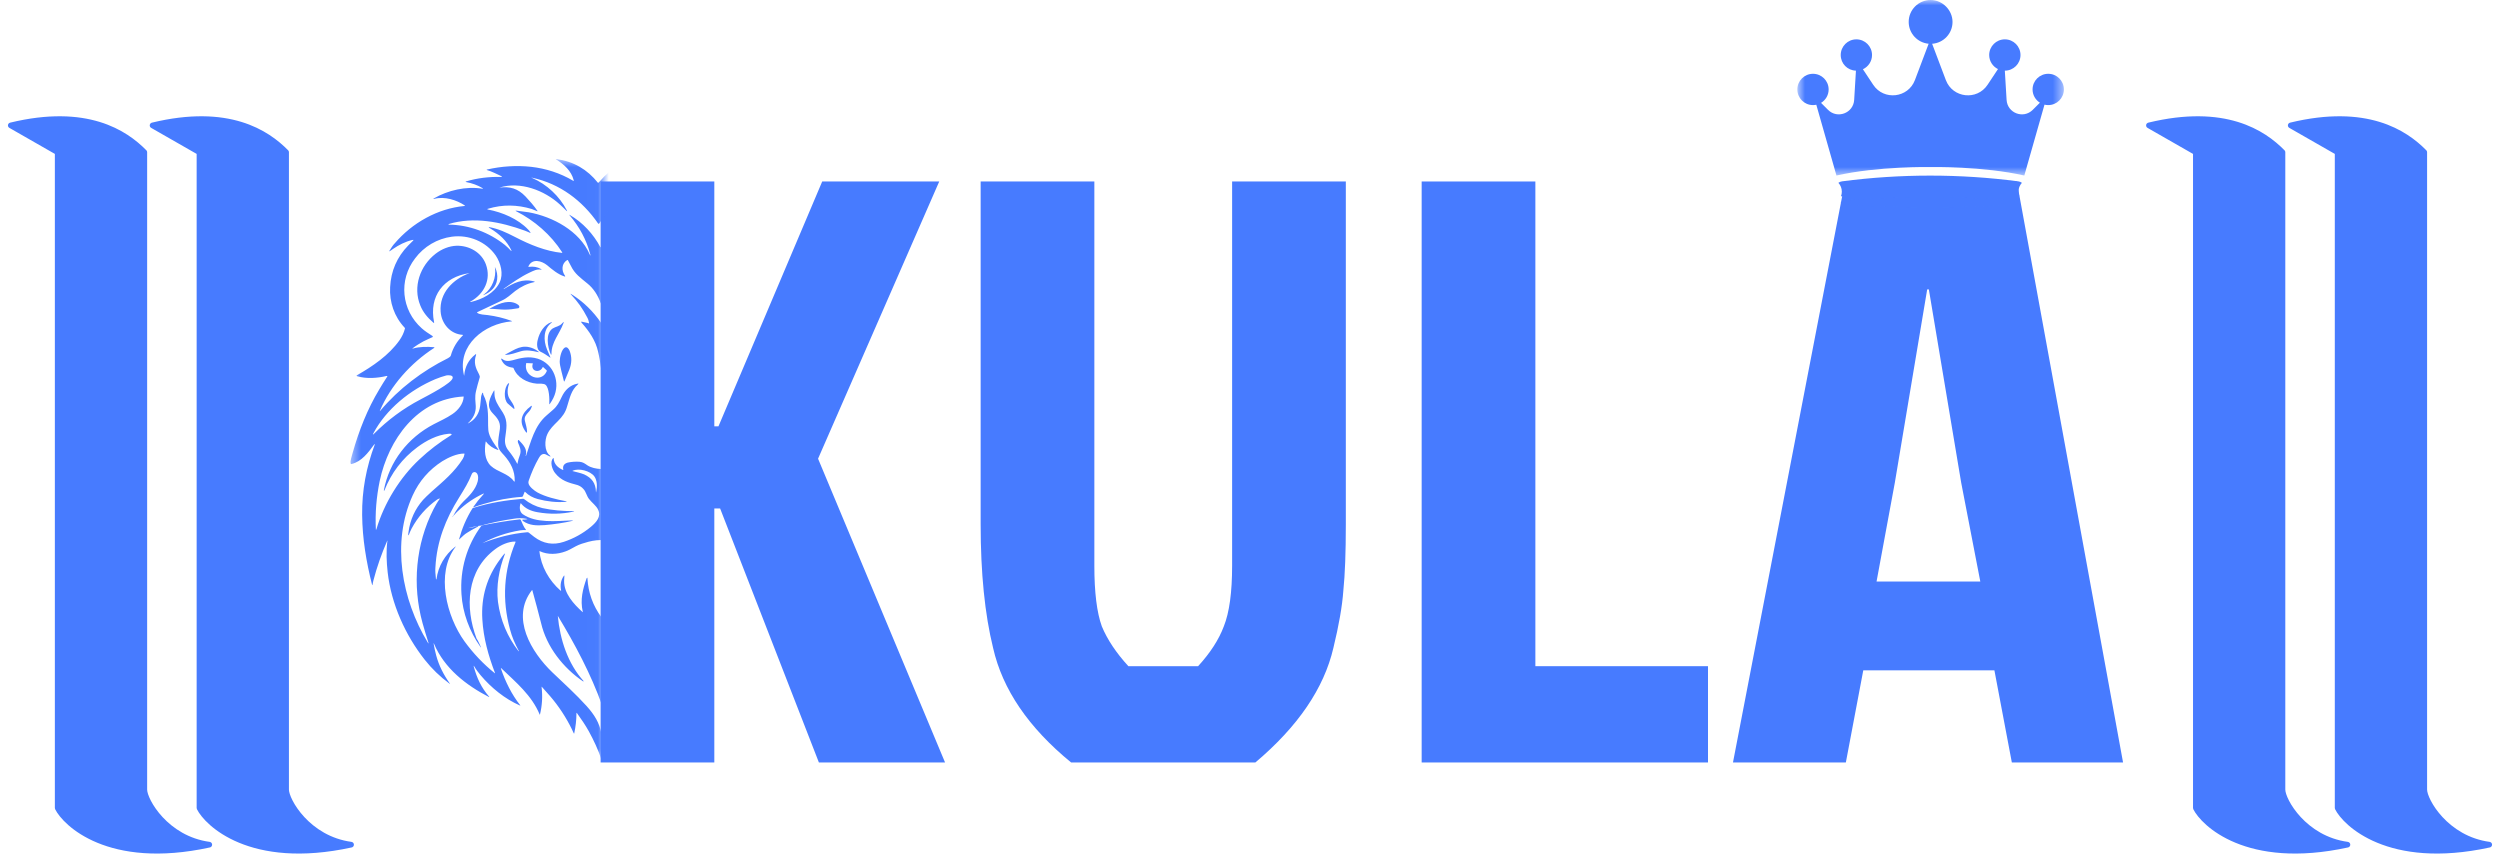 <svg width="232" height="80" viewBox="0 0 232 80" fill="none" xmlns="http://www.w3.org/2000/svg">
<path d="M55.737 70.757V16.842H66.289V39.563H66.674L76.301 16.842H87.161L75.916 42.567L87.701 70.757H75.993L66.828 47.188H66.289V70.757H55.737Z" fill="#477BFF"/>
<path d="M104.714 61.822H111.183C112.313 60.59 113.109 59.358 113.571 58.125C114.085 56.842 114.341 54.967 114.341 52.503V16.842H124.893V48.652C124.893 51.27 124.816 53.324 124.662 54.813C124.559 56.251 124.251 58.023 123.738 60.128C122.865 63.876 120.452 67.419 116.498 70.757H99.399C95.445 67.522 93.032 63.979 92.159 60.128C91.389 56.996 91.004 53.17 91.004 48.652V16.842H101.556V52.503C101.556 54.967 101.787 56.842 102.249 58.125C102.762 59.358 103.584 60.59 104.714 61.822Z" fill="#477BFF"/>
<path d="M131.93 70.757V16.842H142.482V61.822H158.502V70.757H131.93Z" fill="#477BFF"/>
<path d="M186.699 70.757L185.081 62.207H172.912L171.295 70.757H160.82L171.218 16.842H187.161L197.02 70.757H186.699ZM178.843 26.855L175.839 44.801L174.144 53.966H183.772L182 44.801L178.997 26.855H178.843Z" fill="#477BFF"/>
<path d="M216.933 14.13L212.579 11.638C219.613 9.935 223.185 12.313 224.971 14.13V73.277C224.971 74.299 226.981 77.841 231 78.386C221.622 80.429 217.603 76.342 216.933 74.98V14.13Z" fill="#477BFF" stroke="#477BFF" stroke-width="0.526" stroke-linejoin="round"/>
<path d="M203.775 14.13L199.421 11.638C206.454 9.935 210.027 12.313 211.813 14.13V73.277C211.813 74.299 213.823 77.841 217.842 78.386C208.464 80.429 204.445 76.342 203.775 74.98V14.13Z" fill="#477BFF" stroke="#477BFF" stroke-width="0.526" stroke-linejoin="round"/>
<path d="M18.512 14.13L14.158 11.638C21.192 9.935 24.764 12.313 26.55 14.13V73.277C26.55 74.299 28.56 77.841 32.579 78.386C23.201 80.429 19.182 76.342 18.512 74.98V14.13Z" fill="#477BFF" stroke="#477BFF" stroke-width="0.526" stroke-linejoin="round"/>
<path d="M5.354 14.13L1 11.638C8.033 9.935 11.606 12.313 13.392 14.13V73.277C13.392 74.299 15.402 77.841 19.421 78.386C10.043 80.429 6.024 76.342 5.354 74.98V14.13Z" fill="#477BFF" stroke="#477BFF" stroke-width="0.526" stroke-linejoin="round"/>
<mask id="mask0_506_159" style="mask-type:luminance" maskUnits="userSpaceOnUse" x="32" y="14" width="24" height="57">
<path d="M32.486 14.737H55.985V70.526H32.486V14.737Z" fill="white"/>
</mask>
<g mask="url(#mask0_506_159)">
<path d="M40.253 59.797C40.304 60.102 40.38 60.458 40.483 60.84C40.737 61.781 41.17 62.62 41.73 63.409C41.782 63.486 41.782 63.486 41.705 63.435C40.839 62.799 40.075 62.061 39.413 61.221C37.605 58.932 36.306 56.031 35.975 53.105C35.873 52.164 35.823 51.172 35.949 50.205C35.949 50.129 35.949 50.129 35.924 50.205C35.415 51.376 34.982 52.597 34.651 53.868C34.626 54.022 34.575 54.148 34.575 54.251C34.549 54.327 34.549 54.327 34.524 54.251C33.989 52.139 33.632 50.001 33.607 47.788C33.581 45.524 33.989 43.361 34.779 41.25C34.779 41.224 34.779 41.224 34.753 41.224C34.727 41.224 34.727 41.25 34.702 41.275C34.167 42.013 33.556 42.827 32.639 43.056C32.588 43.082 32.537 43.056 32.537 42.98C32.486 42.776 32.665 42.267 32.715 42.064C33.302 39.977 34.091 37.968 35.212 36.11C35.441 35.729 35.669 35.347 35.924 34.966C35.975 34.915 35.949 34.889 35.873 34.889C35.033 35.093 34.014 35.169 33.148 34.915C33.123 34.915 33.123 34.889 33.098 34.889C33.098 34.864 33.098 34.864 33.098 34.839C34.575 33.999 36.077 32.981 37.07 31.582C37.299 31.251 37.478 30.895 37.58 30.488C37.58 30.462 37.58 30.437 37.554 30.412C36.586 29.394 36.128 28.02 36.204 26.646C36.281 25.145 36.841 23.848 37.885 22.779C38.038 22.627 38.191 22.474 38.318 22.347C38.395 22.27 38.395 22.245 38.267 22.27C37.605 22.423 37.019 22.728 36.459 23.11C36.357 23.186 36.256 23.262 36.153 23.314C36.128 23.339 36.102 23.339 36.128 23.288C36.306 23.008 36.459 22.754 36.637 22.576C38.241 20.693 40.61 19.344 43.105 19.115C43.156 19.115 43.156 19.09 43.131 19.064C42.367 18.555 41.246 18.2 40.304 18.454C40.177 18.48 40.151 18.48 40.279 18.403C41.552 17.665 43.258 17.259 44.761 17.513C44.837 17.513 44.837 17.513 44.786 17.462C44.328 17.182 43.818 17.004 43.284 16.902C43.182 16.876 43.182 16.851 43.284 16.826C44.302 16.521 45.397 16.393 46.492 16.419C46.594 16.419 46.62 16.393 46.517 16.342C46.11 16.164 45.652 15.91 45.194 15.783C45.143 15.757 45.143 15.757 45.194 15.732C47.893 15.121 50.745 15.325 53.19 16.775C53.24 16.8 53.266 16.8 53.24 16.724C53.011 15.834 52.324 15.248 51.61 14.791C51.56 14.765 51.56 14.74 51.636 14.765C53.215 14.968 54.514 15.732 55.481 16.953C55.507 16.979 55.507 16.979 55.533 16.953C55.583 16.902 55.659 16.826 55.711 16.775C56.602 15.706 57.901 14.943 59.276 14.765C59.378 14.765 59.378 14.765 59.301 14.816C58.537 15.223 57.875 15.935 57.672 16.826C57.672 16.851 57.672 16.851 57.697 16.851H57.722C60.193 15.376 63.019 15.146 65.769 15.757C65.82 15.783 65.82 15.783 65.769 15.808C65.286 15.986 64.802 16.164 64.317 16.419C64.242 16.444 64.267 16.47 64.317 16.47C65.336 16.444 66.33 16.521 67.323 16.775C67.424 16.8 67.501 16.826 67.603 16.876C67.654 16.902 67.654 16.927 67.603 16.927C67.119 17.004 66.457 17.182 66.049 17.487C66.024 17.513 66.024 17.513 66.049 17.513C67.628 17.309 69.335 17.614 70.684 18.454C70.761 18.505 70.761 18.505 70.658 18.505C69.64 18.276 68.596 18.555 67.756 19.141C67.73 19.167 67.73 19.167 67.756 19.167C70.429 19.421 73.23 21.023 74.656 23.314V23.339C74.656 23.339 74.631 23.364 74.631 23.339C74.071 22.906 73.46 22.576 72.772 22.372C72.645 22.321 72.543 22.321 72.467 22.296C72.364 22.296 72.364 22.321 72.441 22.372C74.453 24.153 75.243 26.952 73.995 29.42C73.944 29.521 73.918 29.623 73.918 29.725C73.918 30.412 74.274 31.149 74.707 31.709C75.751 33.058 77.127 34.024 78.604 34.839C78.629 34.839 78.629 34.864 78.629 34.889C78.629 34.889 78.629 34.915 78.604 34.915C77.764 35.195 76.694 35.093 75.854 34.915C75.802 34.915 75.802 34.915 75.828 34.966C76.566 36.136 77.177 37.154 77.789 38.553C78.349 39.85 78.808 41.173 79.164 42.547C79.189 42.649 79.215 42.776 79.215 42.903C79.215 42.98 79.189 43.031 79.088 43.031C78.4 43.056 77.381 41.861 77.05 41.377C76.923 41.199 76.898 41.199 76.974 41.403C77.967 43.998 78.323 46.745 78.069 49.518C77.916 51.147 77.636 52.724 77.228 54.276C77.228 54.327 77.203 54.327 77.203 54.276C76.898 52.876 76.362 51.477 75.751 50.18C75.726 50.154 75.726 50.154 75.726 50.18C75.955 52.164 75.675 54.199 75.064 56.056C74.122 58.881 72.416 61.578 70.022 63.384C69.92 63.46 69.92 63.435 69.971 63.333C70.735 62.239 71.219 61.018 71.423 59.695C71.448 59.542 71.423 59.517 71.372 59.669C70.48 61.959 68.418 63.537 66.279 64.656H66.253V64.63C66.941 63.842 67.399 62.875 67.679 61.883C67.704 61.756 67.704 61.756 67.628 61.858C67.501 62.061 67.348 62.265 67.17 62.494C66.126 63.74 64.878 64.733 63.452 65.445C63.401 65.47 63.376 65.47 63.426 65.394C64.165 64.35 64.725 63.231 65.158 62.01C65.183 61.933 65.158 61.908 65.107 61.985C63.758 63.257 62.281 64.529 61.593 66.284C61.567 66.309 61.567 66.309 61.567 66.284C61.338 65.445 61.288 64.579 61.389 63.715C61.389 63.689 61.389 63.689 61.364 63.715C60.141 64.961 59.097 66.412 58.435 68.014C58.41 68.065 58.384 68.065 58.384 68.014C58.232 67.404 58.155 66.767 58.155 66.157C58.155 66.106 58.155 66.106 58.13 66.157C57.136 67.48 56.398 68.93 55.863 70.482C55.838 70.533 55.838 70.533 55.812 70.482C55.507 69.566 55.1 68.701 54.641 67.862C54.335 67.302 53.928 66.717 53.546 66.183C53.52 66.132 53.495 66.157 53.495 66.183C53.495 66.818 53.419 67.429 53.291 68.04C53.291 68.091 53.266 68.091 53.24 68.04C53.19 67.938 53.139 67.811 53.062 67.658C52.527 66.564 51.84 65.521 51.051 64.605C50.796 64.325 50.541 64.02 50.286 63.74C50.261 63.715 50.261 63.715 50.261 63.766C50.363 64.63 50.312 65.47 50.108 66.309C50.108 66.335 50.083 66.335 50.083 66.309C49.344 64.529 47.893 63.333 46.543 62.036C46.467 61.959 46.467 61.985 46.492 62.061C46.9 63.257 47.486 64.453 48.275 65.445C48.3 65.47 48.3 65.496 48.249 65.47C46.849 64.859 45.576 63.816 44.608 62.671C44.379 62.391 44.175 62.137 44.022 61.858C43.946 61.73 43.946 61.756 43.971 61.883C44.251 62.9 44.659 63.816 45.397 64.656V64.681H45.372C43.258 63.587 41.246 62.036 40.279 59.746C40.253 59.644 40.228 59.644 40.253 59.797ZM52.858 19.98C52.808 19.904 52.808 19.904 52.884 19.955C54.081 20.642 55.074 21.736 55.711 22.931C55.711 22.957 55.736 22.957 55.762 22.931C55.762 22.931 55.762 22.931 55.787 22.906C56.169 21.787 56.831 20.871 57.773 20.184C57.85 20.133 57.926 20.082 57.951 20.057C58.053 20.031 58.053 20.031 57.977 20.108C57.85 20.235 57.748 20.388 57.646 20.566C57.086 21.532 56.755 22.576 56.678 23.695C56.678 23.746 56.678 23.746 56.703 23.695C56.755 23.619 56.78 23.491 56.806 23.44C57.824 21.049 60.498 19.802 62.968 19.599C62.993 19.599 62.993 19.599 62.968 19.624C61.262 20.566 59.734 21.812 58.69 23.491C58.665 23.517 58.69 23.517 58.716 23.517C60.269 23.314 61.695 22.754 63.07 21.99C63.783 21.609 64.572 21.227 65.362 21.126C65.489 21.1 65.515 21.126 65.387 21.177C64.547 21.583 63.656 22.372 63.248 23.237C63.197 23.339 63.222 23.339 63.299 23.262C64.7 21.914 66.609 21.023 68.57 20.871C68.774 20.846 68.952 20.846 69.131 20.82C69.181 20.82 69.181 20.794 69.131 20.794C66.737 20.082 63.834 20.591 61.618 21.609C61.542 21.66 61.517 21.634 61.593 21.558C62.535 20.439 64.012 19.726 65.464 19.447C65.591 19.421 65.591 19.395 65.464 19.344C63.91 18.912 62.408 19.014 60.931 19.624C60.855 19.65 60.855 19.65 60.905 19.573C61.338 19.039 61.72 18.555 62.281 17.996C62.866 17.436 63.63 17.309 64.369 17.436C64.471 17.462 64.471 17.436 64.369 17.411C62.459 16.75 60.294 17.716 58.919 19.014C58.766 19.167 58.613 19.344 58.461 19.497C58.384 19.599 58.359 19.573 58.41 19.472C58.995 18.174 60.218 17.105 61.517 16.521C61.593 16.495 61.593 16.47 61.517 16.495C59.072 16.979 56.933 18.709 55.608 20.744C55.583 20.769 55.558 20.769 55.533 20.769C55.533 20.769 55.533 20.769 55.507 20.744C54.03 18.607 51.967 17.055 49.395 16.495C49.268 16.47 49.242 16.47 49.395 16.521C50.745 17.105 51.916 18.2 52.604 19.523C52.654 19.624 52.629 19.624 52.553 19.548C52.375 19.37 52.171 19.167 51.942 18.963C50.516 17.665 48.275 16.8 46.339 17.411C47.333 17.284 48.045 17.487 48.759 18.225C49.166 18.658 49.548 19.09 49.879 19.573C49.904 19.599 49.879 19.599 49.854 19.599C49.675 19.523 49.497 19.447 49.344 19.395C47.995 18.988 46.645 18.963 45.295 19.37C45.194 19.395 45.194 19.421 45.295 19.447C46.62 19.701 48.071 20.311 49.013 21.303C49.089 21.38 49.166 21.481 49.217 21.558C49.242 21.609 49.242 21.634 49.192 21.609C49.038 21.532 48.886 21.481 48.708 21.405C46.467 20.591 43.971 20.082 41.628 20.794C41.628 20.794 41.603 20.794 41.628 20.82C41.628 20.82 41.628 20.846 41.654 20.846C43.538 20.871 45.372 21.558 46.849 22.728C47.053 22.906 47.256 23.085 47.434 23.288H47.46C47.46 23.262 47.46 23.262 47.46 23.237C47.053 22.372 46.314 21.685 45.499 21.202C45.448 21.177 45.397 21.151 45.372 21.1C45.321 21.074 45.321 21.049 45.397 21.074C46.288 21.252 46.9 21.532 47.842 22.016C49.166 22.703 50.643 23.314 52.146 23.466C52.171 23.466 52.196 23.466 52.171 23.415C51.127 21.787 49.599 20.464 47.893 19.599C47.816 19.548 47.816 19.548 47.919 19.548C48.3 19.599 48.682 19.65 49.064 19.701C51.305 20.108 53.775 21.431 54.718 23.593C54.794 23.771 54.819 23.746 54.768 23.568C54.412 22.245 53.775 21.049 52.858 19.98ZM40.279 29.877C40.304 29.979 40.279 30.004 40.202 29.928C39.693 29.495 39.26 28.987 39.006 28.351C38.292 26.621 38.98 24.662 40.431 23.542C40.992 23.11 41.679 22.83 42.367 22.805C43.538 22.779 44.684 23.415 45.092 24.535C45.601 25.934 44.939 27.257 43.691 27.969C43.589 28.02 43.615 28.045 43.717 28.02C44.761 27.766 45.855 27.232 46.365 26.214C46.747 25.425 46.467 24.407 46.009 23.72C45.092 22.398 43.487 21.761 41.934 21.965C40.584 22.143 39.336 22.881 38.522 23.975C36.968 25.985 37.248 28.783 39.133 30.462C39.413 30.717 39.769 30.946 40.126 31.175C40.177 31.2 40.177 31.226 40.151 31.276C40.151 31.276 40.126 31.302 40.101 31.302C39.846 31.429 39.514 31.556 39.285 31.683C38.955 31.862 38.624 32.065 38.292 32.32C38.241 32.345 38.241 32.371 38.318 32.345C38.929 32.167 39.617 32.167 40.253 32.218C40.33 32.218 40.33 32.243 40.279 32.294C38.114 33.693 36.256 35.78 35.262 38.095C35.237 38.171 35.237 38.171 35.287 38.12C36.993 36.085 39.209 34.406 41.578 33.236C41.679 33.184 41.807 33.083 41.832 33.007C42.036 32.269 42.418 31.658 42.952 31.124C42.978 31.124 42.978 31.099 42.952 31.073H42.927C41.782 30.997 40.966 30.03 40.89 28.911C40.763 27.181 42.036 25.908 43.563 25.349C43.563 25.349 43.563 25.349 43.538 25.349C41.17 25.705 39.795 27.486 40.279 29.877ZM71.524 32.269C71.957 32.218 72.39 32.218 72.823 32.243C73.027 32.269 73.23 32.32 73.434 32.371C73.485 32.371 73.485 32.371 73.46 32.345C72.645 31.709 71.805 31.404 70.811 31.175C70.761 31.175 70.761 31.149 70.811 31.124C73.001 29.903 73.944 27.282 72.849 24.967C72.085 23.314 70.48 22.092 68.647 21.965C66.89 21.838 65.132 22.754 64.445 24.433C64.216 25.018 64.139 25.883 64.521 26.417C65.082 27.257 65.948 27.715 66.941 27.995C67.17 28.045 67.17 28.02 66.966 27.918C65.464 27.104 65.005 25.069 66.151 23.746C67.017 22.754 68.443 22.576 69.614 23.11C72.288 24.357 73.027 28.147 70.506 29.979C70.48 30.004 70.455 30.004 70.48 29.954C70.964 27.537 69.691 25.628 67.246 25.323C67.144 25.323 67.144 25.323 67.246 25.349C68.188 25.679 69.131 26.392 69.589 27.282C70.251 28.58 69.92 30.183 68.621 30.921C68.596 30.921 68.596 30.971 68.596 30.971C69.207 31.531 69.665 32.218 69.895 33.032C69.92 33.083 69.946 33.134 69.996 33.159C72.467 34.38 74.656 35.958 76.465 38.095C76.541 38.197 76.566 38.197 76.516 38.069C75.472 35.652 73.663 33.744 71.524 32.269C71.499 32.294 71.499 32.269 71.524 32.269ZM44.608 60C44.659 60.127 44.659 60.127 44.582 60.026C43.563 58.601 42.927 56.845 42.825 55.141C42.672 52.876 43.309 50.612 44.684 48.78C44.684 48.755 44.71 48.755 44.735 48.755C45.906 48.526 47.078 48.322 48.249 48.196C48.275 48.196 48.3 48.221 48.326 48.246C48.478 48.577 48.581 48.882 48.809 49.162C48.835 49.188 48.835 49.213 48.784 49.188C48.631 49.188 48.453 49.188 48.3 49.213C47.027 49.416 45.855 49.824 44.761 50.409C44.684 50.459 44.684 50.434 44.761 50.409C46.11 49.875 47.486 49.518 48.937 49.391C48.988 49.391 49.038 49.391 49.089 49.442C49.242 49.569 49.421 49.696 49.574 49.824C50.414 50.459 51.331 50.612 52.324 50.281C53.24 49.976 54.081 49.518 54.845 48.882C55.354 48.45 55.812 47.941 55.507 47.305C55.354 46.949 54.921 46.643 54.667 46.312C54.437 46.033 54.386 45.625 54.132 45.371C53.979 45.193 53.801 45.091 53.597 45.015C52.731 44.786 52.069 44.608 51.509 43.895C51.254 43.59 50.999 42.852 51.331 42.522C51.356 42.496 51.381 42.496 51.381 42.522V42.547C51.407 43.082 51.789 43.412 52.247 43.616C52.273 43.616 52.273 43.616 52.273 43.59C52.196 43.234 52.349 43.031 52.68 42.929C53.037 42.852 53.419 42.827 53.775 42.852C54.106 42.878 54.285 43.031 54.514 43.183C55.176 43.616 56.373 43.616 57.086 43.311C57.111 43.285 57.239 43.209 57.468 43.082C57.697 42.929 57.951 42.852 58.232 42.827C58.741 42.827 59.53 42.827 59.479 43.565C59.479 43.59 59.479 43.59 59.505 43.59C59.963 43.412 60.243 43.107 60.345 42.649C60.396 42.471 60.447 42.471 60.523 42.623C60.931 43.565 59.836 44.506 59.072 44.761C58.945 44.812 58.639 44.888 58.206 45.041C57.672 45.193 57.544 45.575 57.34 46.033C57.162 46.44 56.856 46.669 56.551 46.999C56.22 47.356 56.118 47.89 56.423 48.297C57.136 49.238 58.384 49.925 59.479 50.307C60.727 50.714 61.873 50.281 62.764 49.391C62.79 49.366 62.79 49.366 62.815 49.366C64.317 49.544 65.769 49.875 67.144 50.485C65.846 49.798 64.471 49.366 62.993 49.213C62.968 49.213 62.968 49.188 62.968 49.188C63.172 48.908 63.35 48.628 63.452 48.297C63.452 48.271 63.477 48.246 63.528 48.246C64.725 48.399 65.897 48.602 67.068 48.831C67.119 48.831 67.17 48.857 67.17 48.882C68.978 51.477 69.513 55.014 68.265 57.965C67.934 58.753 67.552 59.491 67.144 60.153H67.119L67.093 60.127C67.093 60.127 67.093 60.127 67.093 60.102C67.908 58.347 68.392 56.184 67.959 54.276C67.526 52.444 65.998 50.307 63.936 50.154C63.91 50.154 63.885 50.18 63.885 50.18C63.885 50.18 63.885 50.18 63.885 50.205C64.012 50.587 64.165 50.968 64.267 51.325C65.005 53.716 65.005 56.362 64.216 58.753C64.038 59.313 63.809 59.848 63.503 60.331C63.503 60.331 63.503 60.331 63.503 60.356C63.503 60.356 63.503 60.356 63.528 60.356C65.005 58.474 65.769 56.082 65.438 53.665C65.336 52.851 65.132 52.063 64.827 51.325C64.802 51.223 64.802 51.223 64.878 51.299C66.406 53.156 67.144 55.421 66.89 57.838C66.711 59.364 66.304 60.891 65.719 62.316C65.693 62.391 65.693 62.391 65.769 62.341C67.959 60.56 69.665 58.295 70.225 55.497C70.582 53.792 70.429 52.063 69.411 50.663C69.36 50.587 69.36 50.587 69.436 50.638C70.379 51.376 70.964 52.368 71.168 53.538C71.194 53.716 71.219 53.691 71.219 53.538C71.397 51.248 70.684 48.857 69.538 46.872C68.952 45.88 68.316 44.939 67.883 43.87C67.73 43.514 67.374 43.718 67.323 43.998C67.144 44.964 67.934 45.677 68.519 46.312C68.952 46.796 69.284 47.228 69.589 47.763C69.614 47.813 69.614 47.813 69.564 47.788C68.774 46.949 67.858 46.236 66.838 45.728C66.813 45.702 66.788 45.728 66.813 45.778C66.813 45.778 66.813 45.778 66.813 45.804C67.144 46.185 67.45 46.567 67.73 46.999C67.73 47.025 67.73 47.025 67.73 46.999C66.33 46.44 64.878 46.134 63.35 46.033C63.248 46.033 63.172 45.982 63.147 45.905C63.095 45.753 63.044 45.625 62.993 45.549C62.993 45.524 62.968 45.524 62.943 45.549C61.949 46.389 60.371 46.567 59.097 46.44C59.097 46.44 59.072 46.44 59.072 46.414C59.072 46.414 59.097 46.389 59.123 46.389C60.193 46.211 61.745 45.88 62.484 44.99C62.611 44.812 62.662 44.684 62.586 44.481C62.281 43.666 62 42.929 61.542 42.267C61.313 41.911 60.905 42.09 60.6 42.216C60.574 42.242 60.549 42.216 60.574 42.191C60.6 42.14 60.676 42.09 60.702 42.038C61.313 41.199 61.007 40.156 60.345 39.444C60.065 39.138 59.657 38.782 59.428 38.451C59.046 37.891 58.945 37.306 58.741 36.696C58.588 36.238 58.359 35.856 58.028 35.526C57.977 35.475 57.977 35.449 58.053 35.475C58.995 35.627 59.352 36.289 59.709 37.103C59.989 37.739 60.472 38.044 60.956 38.477C62.102 39.494 62.255 40.868 62.815 42.267C62.815 42.267 62.815 42.267 62.841 42.267C62.841 42.267 62.841 42.267 62.841 42.242C62.637 41.581 63.044 41.173 63.452 40.766C63.477 40.741 63.503 40.741 63.528 40.766L63.554 40.792C63.579 41.021 63.401 41.275 63.35 41.453C63.197 41.962 63.452 42.522 63.579 42.98C63.579 42.98 63.579 43.005 63.605 42.98C63.834 42.496 64.165 42.064 64.496 41.632C64.853 41.123 64.725 40.461 64.623 39.851C64.445 38.858 64.954 38.273 65.438 37.51C65.667 37.154 65.769 36.721 65.744 36.212C65.744 36.161 65.744 36.161 65.769 36.212C66.126 36.747 66.431 37.357 66.126 37.993C65.973 38.273 65.616 38.578 65.438 38.858C64.802 39.825 65.948 41.046 65.082 41.936C64.343 42.7 63.859 43.54 63.91 44.608C63.91 44.659 63.936 44.659 63.961 44.633C64.165 44.379 64.369 44.201 64.649 44.048C65.413 43.59 66.533 43.311 66.66 42.191C66.711 41.784 66.686 41.377 66.635 40.97C66.635 40.919 66.609 40.919 66.584 40.97C66.33 41.352 65.948 41.606 65.489 41.733C65.464 41.733 65.464 41.733 65.464 41.707C65.82 41.123 66.38 40.486 66.38 39.748C66.38 39.164 66.355 38.578 66.406 37.993C66.457 37.484 66.584 37.154 66.813 36.67C66.838 36.594 66.864 36.518 66.864 36.441C66.864 36.39 66.89 36.365 66.915 36.441C67.068 36.747 67.042 37.179 67.068 37.51C67.119 38.248 67.526 38.96 68.24 39.265C68.29 39.29 68.29 39.265 68.265 39.24C67.807 38.756 67.552 38.349 67.552 37.663C67.552 37.357 67.603 36.95 67.577 36.619C67.526 36.136 67.374 35.678 67.195 35.143C67.119 34.94 67.119 34.788 67.221 34.584C67.552 33.999 67.628 33.516 67.45 32.854C67.424 32.778 67.45 32.778 67.501 32.829C68.087 33.337 68.494 33.948 68.545 34.737C68.545 34.813 68.57 34.813 68.596 34.737C68.774 34.024 68.723 33.287 68.392 32.574C67.654 30.895 65.922 29.954 64.191 29.801C64.038 29.775 64.038 29.75 64.191 29.725C64.853 29.521 65.565 29.343 66.33 29.165C66.559 29.114 66.763 29.038 66.941 28.962C67.017 28.936 67.017 28.911 66.941 28.885C66.049 28.733 65.26 28.427 64.547 27.867C64.267 27.638 64.012 27.282 63.706 27.028C63.248 26.621 62.739 26.341 62.128 26.163C62.077 26.137 62 26.163 61.95 26.137C61.924 26.112 61.924 26.112 61.95 26.087C62.79 25.832 63.528 25.985 64.292 26.366C64.292 26.366 64.292 26.366 64.317 26.366H64.343V26.341C63.834 26.036 63.325 25.73 62.815 25.45C62.332 25.17 61.899 24.942 61.466 25.018C61.313 25.044 61.288 25.018 61.44 24.942C61.797 24.713 62.204 24.662 62.662 24.764C62.688 24.764 62.688 24.764 62.688 24.738V24.713C62.255 23.924 61.415 24.153 60.829 24.611C60.422 24.942 59.81 25.476 59.276 25.578C59.25 25.578 59.25 25.578 59.224 25.552V25.527C59.505 25.119 59.53 24.382 58.995 24.153C58.919 24.128 58.843 24.128 58.817 24.229C58.562 24.84 58.206 25.349 57.722 25.73C57.468 25.934 57.213 26.137 56.958 26.341C56.474 26.748 56.067 27.461 55.812 28.096C55.787 28.173 55.762 28.173 55.736 28.096C55.481 27.409 55.074 26.748 54.489 26.29C53.877 25.782 53.342 25.425 52.986 24.687C52.884 24.509 52.808 24.331 52.706 24.153C52.706 24.128 52.68 24.128 52.654 24.128C52.095 24.433 52.095 25.119 52.425 25.578C52.476 25.654 52.451 25.679 52.375 25.654C51.764 25.45 51.254 25.018 50.77 24.611C50.261 24.204 49.395 23.949 49.038 24.713C49.013 24.764 49.038 24.764 49.089 24.764C49.497 24.713 49.854 24.764 50.21 24.967C50.286 25.018 50.286 25.044 50.185 25.018C49.803 24.967 49.522 25.119 49.141 25.298C48.326 25.679 47.383 26.341 46.747 26.799C46.747 26.799 46.747 26.799 46.747 26.824C46.747 26.824 46.747 26.824 46.772 26.824C47.638 26.265 48.504 25.832 49.548 26.112C49.65 26.137 49.65 26.163 49.548 26.188C48.937 26.316 48.351 26.595 47.816 27.003C47.409 27.333 47.027 27.689 46.569 27.893C45.805 28.249 45.066 28.605 44.302 28.962C44.251 28.987 44.251 29.012 44.302 29.038C44.481 29.191 45.015 29.216 45.27 29.241C46.034 29.343 46.772 29.521 47.46 29.775C47.536 29.801 47.536 29.826 47.46 29.826C44.965 30.03 42.393 32.04 43.055 34.813C43.08 34.889 43.08 34.889 43.08 34.813C43.156 34.024 43.487 33.388 44.099 32.905C44.175 32.829 44.2 32.854 44.175 32.956C43.946 33.642 44.124 34.126 44.455 34.737C44.506 34.839 44.557 34.966 44.506 35.068C44.379 35.475 44.277 35.881 44.175 36.289C44.048 36.823 44.124 37.255 44.15 37.688C44.175 38.298 43.92 38.807 43.462 39.24C43.385 39.316 43.385 39.316 43.487 39.265C44.099 38.935 44.455 38.4 44.557 37.688C44.582 37.459 44.608 37.205 44.633 36.976C44.633 36.797 44.684 36.645 44.735 36.518C44.786 36.416 44.811 36.416 44.837 36.518C44.837 36.568 44.837 36.594 44.862 36.645C45.321 37.535 45.295 38.426 45.295 39.469C45.295 39.774 45.321 40.028 45.372 40.206C45.525 40.741 45.906 41.25 46.238 41.707C46.263 41.758 46.263 41.758 46.212 41.758C45.805 41.632 45.372 41.352 45.117 40.995C45.092 40.944 45.066 40.97 45.066 41.021C44.939 41.784 44.965 42.674 45.55 43.234C46.187 43.819 47.154 43.921 47.689 44.659C47.74 44.71 47.765 44.71 47.765 44.633C47.791 43.692 47.383 42.929 46.772 42.242C46.543 41.987 46.263 41.733 46.238 41.377C46.187 40.868 46.339 40.232 46.39 39.799C46.467 39.113 46.11 38.756 45.677 38.298C45.092 37.663 45.473 36.899 45.83 36.263C45.855 36.212 45.881 36.212 45.881 36.289C45.881 36.518 45.881 36.772 45.957 37.001C46.11 37.51 46.441 37.917 46.67 38.298C47.18 39.113 46.976 39.825 46.874 40.69C46.823 41.123 46.925 41.504 47.205 41.835C47.511 42.216 47.765 42.598 47.995 43.031C48.02 43.056 48.02 43.056 48.02 43.031C48.071 42.751 48.148 42.471 48.249 42.216C48.402 41.784 48.224 41.453 48.071 41.072C48.045 40.995 48.045 40.919 48.071 40.868C48.071 40.843 48.122 40.817 48.148 40.843C48.148 40.843 48.173 40.843 48.173 40.868C48.555 41.275 48.963 41.682 48.784 42.293V42.318H48.809C49.268 40.995 49.599 39.519 50.719 38.553C50.923 38.375 51.127 38.197 51.331 38.019C51.713 37.688 51.891 37.331 52.12 36.848C52.425 36.187 52.909 35.729 53.597 35.602C53.699 35.576 53.699 35.602 53.623 35.678C53.011 36.212 52.884 36.899 52.629 37.714C52.476 38.273 52.196 38.655 51.764 39.087C51.381 39.469 51.025 39.799 50.796 40.283C50.541 40.817 50.49 41.861 51.025 42.267C51.051 42.293 51.076 42.318 51.076 42.344C51.076 42.369 51.076 42.395 51.051 42.369C50.898 42.293 50.77 42.242 50.643 42.166C50.337 42.038 50.133 42.267 50.007 42.496C49.624 43.158 49.319 43.87 49.064 44.608C49.038 44.684 49.038 44.735 49.038 44.812C49.064 45.142 49.599 45.549 49.879 45.702C50.618 46.109 51.61 46.338 52.527 46.516C52.629 46.541 52.629 46.541 52.527 46.567C51.662 46.643 50.77 46.541 49.904 46.312C49.446 46.185 49.064 45.982 48.733 45.651C48.708 45.625 48.708 45.625 48.682 45.651L48.53 46.033C48.504 46.083 48.478 46.109 48.427 46.109C47.256 46.185 46.084 46.414 44.965 46.745C44.633 46.847 44.277 46.949 43.946 47.076C43.92 47.076 43.92 47.076 43.92 47.05C44.2 46.643 44.506 46.262 44.837 45.905C44.862 45.88 44.888 45.854 44.888 45.829C44.913 45.778 44.913 45.778 44.862 45.804C43.996 46.211 43.207 46.745 42.519 47.407C42.341 47.559 42.189 47.763 42.011 47.941C41.985 47.966 41.985 47.966 41.985 47.941C41.985 47.916 42.011 47.89 42.036 47.89L42.061 47.865C42.341 47.33 42.672 46.872 43.004 46.541C43.538 46.033 44.124 45.448 44.328 44.684C44.379 44.481 44.404 44.175 44.302 43.998C44.175 43.743 43.869 43.743 43.767 44.023C43.462 44.786 43.131 45.32 42.596 46.185C41.349 48.17 40.533 50.256 40.406 52.647C40.38 52.953 40.406 53.309 40.457 53.742L40.483 53.767C40.483 53.767 40.508 53.767 40.508 53.742C40.661 52.546 41.297 51.477 42.239 50.739C42.29 50.688 42.316 50.688 42.265 50.765C40.406 53.207 41.45 57.227 43.105 59.517C43.92 60.636 44.837 61.603 45.906 62.468C45.932 62.494 45.957 62.494 45.932 62.442C45.321 60.84 44.862 59.211 44.761 57.481C44.633 55.395 45.194 53.513 46.441 51.859C46.517 51.757 46.67 51.528 46.798 51.401C46.849 51.35 46.874 51.35 46.849 51.426C46.314 52.8 46.034 54.377 46.212 55.853C46.441 57.558 47.078 59.084 48.122 60.432C48.122 60.432 48.122 60.432 48.148 60.432C48.148 60.432 48.148 60.432 48.148 60.407C47.791 59.746 47.511 59.11 47.333 58.423C46.569 55.65 46.747 52.953 47.842 50.307C47.842 50.281 47.842 50.281 47.816 50.256C47.18 50.256 46.492 50.561 45.983 50.943C43.284 52.927 43.131 56.362 44.226 59.262C44.379 59.466 44.481 59.746 44.608 60ZM40.38 35.195C38.038 36.187 35.848 37.968 34.651 40.206C34.575 40.359 34.6 40.359 34.702 40.257C35.975 38.985 37.401 37.917 39.006 37.077C39.718 36.696 41.96 35.551 42.011 35.068C42.061 34.788 41.578 34.813 41.425 34.839C41.068 34.94 40.737 35.042 40.38 35.195ZM77.152 40.308C75.751 37.688 73.358 35.881 70.582 34.915C70.379 34.839 69.895 34.737 69.742 34.915C69.64 35.042 69.742 35.22 69.843 35.322C71.091 36.339 72.594 36.95 73.969 37.789C75.115 38.502 76.159 39.342 77.101 40.308C77.127 40.334 77.127 40.334 77.127 40.334C77.152 40.359 77.152 40.359 77.152 40.308ZM35.619 45.499C36.128 42.827 37.859 40.614 40.253 39.367C40.839 39.062 41.425 38.807 41.985 38.426C42.519 38.069 43.004 37.459 43.029 36.823C43.029 36.797 43.029 36.797 43.004 36.797C38.725 37.026 36.052 40.792 35.237 44.633C34.931 46.134 34.804 47.61 34.88 49.111C34.88 49.188 34.905 49.188 34.931 49.111C35.644 46.694 37.121 44.303 38.929 42.623C39.82 41.784 40.788 41.046 41.857 40.385C41.934 40.334 41.934 40.283 41.832 40.257C41.782 40.257 41.73 40.232 41.603 40.257C40.559 40.359 39.54 40.894 38.725 41.504C37.325 42.547 36.306 43.895 35.669 45.524L35.644 45.549L35.619 45.499ZM76.133 45.422C76.159 45.6 76.159 45.6 76.083 45.448C75.191 43.132 73.307 41.148 70.887 40.385C70.582 40.283 70.276 40.257 69.971 40.257C69.895 40.257 69.895 40.283 69.92 40.334C69.92 40.334 69.946 40.359 69.996 40.385C71.066 41.072 72.059 41.835 72.95 42.725C74.784 44.481 76.108 46.72 76.846 49.111C76.872 49.188 76.898 49.188 76.898 49.111C76.999 47.33 76.821 45.575 76.337 43.819C75.37 40.232 72.67 37.001 68.723 36.797C68.698 36.797 68.698 36.797 68.698 36.823C68.927 38.273 70.353 38.807 71.473 39.393C73.816 40.588 75.65 42.827 76.133 45.422ZM37.885 49.62C37.885 49.569 37.885 49.467 37.911 49.366C38.063 48.221 38.522 47.228 39.26 46.389C39.413 46.211 39.693 45.957 40.075 45.6C41.145 44.659 42.189 43.794 42.952 42.573C43.029 42.445 43.08 42.293 43.105 42.14C43.105 42.115 43.105 42.09 43.08 42.09C42.393 42.09 41.628 42.445 41.043 42.802C39.82 43.59 38.903 44.633 38.292 45.982C36.306 50.358 37.274 55.624 39.693 59.619C39.769 59.746 39.795 59.746 39.744 59.593C39.566 59.033 39.387 58.448 39.209 57.812C38.241 54.301 38.573 50.51 40.228 47.254C40.406 46.923 40.584 46.592 40.813 46.287V46.262C40.813 46.262 40.813 46.262 40.788 46.262C40.712 46.287 40.635 46.312 40.559 46.363C39.566 47.076 38.776 47.966 38.191 49.06C38.089 49.264 38.012 49.442 37.936 49.646C37.911 49.696 37.885 49.696 37.885 49.62ZM73.867 49.62C73.867 49.696 73.867 49.671 73.867 49.62C73.23 48.246 72.314 47.127 71.066 46.262C70.964 46.185 70.939 46.211 71.015 46.312C71.779 47.585 72.339 48.933 72.696 50.332C73.052 51.808 73.205 53.207 73.103 54.505C72.976 56.26 72.568 57.914 72.008 59.593C71.983 59.669 71.983 59.669 72.034 59.593C73.791 56.794 74.707 53.513 74.504 50.205C74.3 47.05 73.103 43.921 70.073 42.445C69.691 42.267 69.131 42.064 68.698 42.064C68.672 42.064 68.672 42.09 68.672 42.09C68.672 42.191 68.698 42.293 68.723 42.395C69.335 43.59 70.506 44.583 71.499 45.473C71.983 45.905 72.314 46.211 72.492 46.414C73.282 47.33 73.74 48.399 73.867 49.62ZM54.208 44.023C54.921 44.353 55.278 44.837 55.303 45.625C55.303 45.728 55.329 45.728 55.329 45.625C55.43 45.193 55.43 44.583 55.15 44.201C54.768 43.692 53.699 43.412 53.139 43.692C53.113 43.692 53.113 43.718 53.139 43.718C53.495 43.819 53.826 43.87 54.208 44.023ZM56.577 45.677C56.703 44.379 57.493 43.998 58.639 43.769C58.716 43.743 58.716 43.743 58.639 43.718C57.926 43.437 56.577 43.921 56.5 44.786C56.474 45.117 56.474 45.422 56.525 45.702C56.551 45.778 56.551 45.778 56.577 45.677ZM54.514 53.665C54.59 55.014 55.023 56.21 55.812 57.278C55.812 57.278 55.838 57.303 55.863 57.278C56.653 56.235 57.111 54.988 57.162 53.665C57.162 53.589 57.188 53.589 57.188 53.665C57.518 54.683 57.824 55.701 57.569 56.769C57.544 56.82 57.569 56.845 57.621 56.794C58.588 55.955 59.505 54.835 59.301 53.436C59.301 53.411 59.301 53.411 59.327 53.411C59.352 53.385 59.378 53.385 59.378 53.411V53.436C59.657 53.843 59.734 54.301 59.632 54.785C59.632 54.81 59.632 54.81 59.657 54.81C60.804 53.868 61.466 52.647 61.67 51.172C61.67 51.147 61.67 51.147 61.644 51.147C61.644 51.147 61.644 51.147 61.618 51.147C60.753 51.528 59.734 51.452 58.894 51.045C58.486 50.841 58.079 50.536 57.518 50.383C56.5 50.104 55.634 50.001 54.59 50.281C54.208 50.383 53.775 50.51 53.444 50.688C53.037 50.917 52.706 51.096 52.476 51.172C51.713 51.452 50.847 51.503 50.083 51.147H50.057C50.21 52.572 50.949 53.868 52.018 54.81C52.069 54.835 52.069 54.835 52.069 54.785C51.967 54.301 52.043 53.843 52.324 53.436C52.375 53.385 52.375 53.385 52.375 53.462C52.375 53.589 52.349 53.742 52.349 53.894C52.324 55.064 53.24 56.056 54.056 56.794C54.081 56.82 54.106 56.82 54.081 56.769C53.826 55.65 54.081 54.683 54.437 53.665C54.489 53.589 54.514 53.589 54.514 53.665ZM54.157 63.206C54.157 63.231 54.132 63.231 54.106 63.231C52.273 61.985 50.719 60.026 50.21 57.812C49.955 56.794 49.675 55.777 49.395 54.76C49.395 54.76 49.395 54.76 49.37 54.76C47.358 57.329 49.319 60.534 51.254 62.391C52.324 63.409 53.444 64.427 54.437 65.521C55.125 66.284 55.659 67.098 55.812 68.116C55.838 68.192 55.838 68.192 55.863 68.116C56.041 67.098 56.525 66.309 57.213 65.572C58.232 64.453 59.352 63.435 60.447 62.391C61.517 61.374 62.535 60.077 62.993 58.677C63.477 57.176 63.299 56.006 62.408 54.785C62.382 54.759 62.382 54.759 62.357 54.785C62.051 55.853 61.745 56.947 61.466 58.041C61.415 58.219 61.338 58.448 61.237 58.728C60.447 60.611 59.224 62.112 57.569 63.257H57.544C57.544 63.231 57.544 63.231 57.569 63.206C59.098 61.578 59.734 59.364 59.989 57.176C59.989 57.151 59.989 57.125 59.963 57.176C58.435 59.644 57.162 62.214 56.118 64.91C56.041 65.114 55.965 65.292 55.914 65.496C55.914 65.521 55.889 65.521 55.889 65.496C54.845 62.57 53.368 59.797 51.764 57.151C51.967 59.339 52.68 61.578 54.183 63.231C54.157 63.18 54.157 63.18 54.157 63.206Z" fill="#477BFF"/>
<path d="M46.135 25.934C46.033 26.646 45.575 27.053 44.989 27.333C44.76 27.435 44.76 27.435 44.964 27.282C45.651 26.773 46.084 25.73 45.931 24.84C45.906 24.764 45.931 24.764 45.956 24.84C46.11 25.17 46.186 25.527 46.135 25.934Z" fill="#477BFF"/>
<path d="M54.666 29.979C54.641 29.801 54.59 29.623 54.488 29.445C54.081 28.656 53.597 27.969 53.011 27.358C52.909 27.257 52.909 27.232 53.036 27.308C54.131 27.995 55.048 28.885 55.812 30.004C55.838 30.03 55.838 30.03 55.863 30.004C56.627 28.885 57.569 27.969 58.715 27.232C58.715 27.232 58.715 27.232 58.715 27.257C58.028 27.995 57.34 28.911 57.035 29.877C57.009 29.954 57.035 29.979 57.111 29.954L57.697 29.852C57.722 29.852 57.722 29.852 57.722 29.877V29.903C57.722 29.903 57.722 29.928 57.697 29.928C57.162 30.462 56.729 31.073 56.423 31.76C56.067 32.498 55.94 33.439 55.838 34.253C55.838 34.253 55.838 34.253 55.812 34.253C55.812 34.253 55.812 34.253 55.786 34.253C55.711 33.719 55.634 33.184 55.507 32.65C55.278 31.608 54.666 30.717 53.953 29.928C53.928 29.877 53.928 29.852 53.953 29.852H53.979L54.564 29.979C54.641 30.03 54.666 30.03 54.666 29.979Z" fill="#477BFF"/>
<path d="M45.397 28.656C46.11 28.274 46.976 27.816 47.791 28.122C47.918 28.173 48.3 28.351 48.172 28.554C48.147 28.58 48.121 28.605 48.096 28.605C47.663 28.682 47.255 28.733 46.848 28.733C46.441 28.733 45.906 28.656 45.397 28.656Z" fill="#477BFF"/>
<path d="M50.77 32.447C50.871 32.676 50.974 32.905 51.075 33.159V33.184H51.05C50.77 32.981 50.464 32.778 50.133 32.625C49.802 32.447 49.802 31.887 49.904 31.531C50.057 30.87 50.49 30.132 51.152 29.903C51.254 29.877 51.254 29.877 51.177 29.954C50.413 30.539 50.413 31.582 50.77 32.447Z" fill="#477BFF"/>
<path d="M52.273 30.03C51.916 30.997 51.177 31.734 51.177 32.829C51.177 32.93 51.152 32.956 51.101 32.854C50.821 32.192 50.592 30.971 51.279 30.488C51.559 30.31 51.941 30.284 52.17 30.004C52.324 29.826 52.349 29.852 52.273 30.03Z" fill="#477BFF"/>
<path d="M49.497 32.345C49.675 32.421 49.828 32.523 49.955 32.625C50.032 32.676 50.007 32.701 49.93 32.676C49.395 32.549 48.835 32.447 48.325 32.6C47.893 32.727 47.383 32.93 46.925 32.93C46.849 32.93 46.849 32.905 46.925 32.88C47.791 32.447 48.427 31.887 49.497 32.345Z" fill="#477BFF"/>
<path d="M52.833 34.304C52.68 34.66 52.553 34.991 52.4 35.347C52.374 35.423 52.349 35.423 52.324 35.347C52.247 35.042 52.17 34.737 52.094 34.431C51.992 34.024 51.941 33.744 51.941 33.541C51.941 33.21 52.094 32.396 52.451 32.243C52.629 32.167 52.782 32.371 52.858 32.549C53.087 33.134 53.062 33.719 52.833 34.304Z" fill="#477BFF"/>
<path d="M50.974 37.459C50.999 37.052 50.974 35.983 50.617 35.703C50.464 35.576 50.006 35.602 49.802 35.602C48.911 35.526 47.994 35.042 47.663 34.177C47.663 34.151 47.638 34.151 47.613 34.126C47.103 34.05 46.772 33.897 46.543 33.413C46.466 33.261 46.517 33.236 46.645 33.338C46.874 33.516 47.18 33.541 47.536 33.439C48.351 33.21 49.064 33.032 49.904 33.287C51.407 33.77 52.043 35.526 51.356 36.925C51.254 37.128 51.152 37.306 51.025 37.484C50.999 37.535 50.974 37.535 50.974 37.459ZM50.363 34.075C50.108 34.66 49.191 34.482 49.446 33.744V33.719L48.86 33.693H48.835C48.529 34.966 50.261 35.602 50.745 34.431C50.745 34.406 50.745 34.38 50.719 34.355L50.414 34.075C50.388 34.05 50.363 34.05 50.363 34.075Z" fill="#477BFF"/>
<path d="M47.256 36.95C47.409 37.23 47.74 37.586 47.74 37.917C47.74 37.943 47.715 37.943 47.715 37.943C47.715 37.943 47.715 37.943 47.689 37.943C47.511 37.789 47.307 37.611 47.129 37.459C46.721 37.077 46.772 35.983 47.154 35.602C47.256 35.526 47.256 35.526 47.231 35.652C47.078 36.059 47.053 36.594 47.256 36.95Z" fill="#477BFF"/>
<path d="M48.809 40.105C48.097 39.138 48.377 38.349 49.268 37.688C49.344 37.637 49.37 37.637 49.344 37.739C49.293 37.917 49.191 38.095 49.038 38.248C48.809 38.502 48.631 38.706 48.708 39.036C48.784 39.367 48.911 39.748 48.911 40.079C48.86 40.181 48.86 40.181 48.809 40.105Z" fill="#477BFF"/>
<path d="M43.437 49.009C43.742 48.984 44.048 48.908 44.353 48.806C44.378 48.806 44.378 48.806 44.378 48.831V48.857C43.895 49.111 43.563 49.289 43.385 49.417C43.105 49.569 42.876 49.824 42.621 50.052C42.596 50.078 42.596 50.052 42.596 50.052C42.876 49.035 43.283 48.068 43.844 47.178C43.869 47.152 43.895 47.127 43.945 47.127C43.996 47.127 44.022 47.101 44.022 47.101C45.499 46.643 47.001 46.414 48.529 46.287C48.554 46.287 48.605 46.287 48.631 46.312C49.141 46.72 49.701 46.999 50.337 47.152C51.254 47.356 52.247 47.432 53.19 47.432C53.317 47.432 53.317 47.458 53.19 47.483C52.12 47.712 51.025 47.737 49.879 47.533C49.293 47.432 48.733 47.203 48.351 46.72C48.351 46.694 48.325 46.694 48.3 46.72C48.3 46.72 48.3 46.72 48.3 46.745C48.198 47.05 48.198 47.483 48.504 47.712C49.752 48.577 51.585 48.348 53.011 48.297C53.062 48.297 53.139 48.297 53.19 48.322C52.324 48.526 51.432 48.653 50.541 48.73C49.803 48.78 49.141 48.78 48.529 48.348C48.504 48.322 48.478 48.297 48.478 48.271C48.478 48.246 48.478 48.221 48.504 48.221C48.631 48.221 48.758 48.221 48.86 48.196C48.987 48.17 48.987 48.17 48.86 48.145C48.453 48.068 48.071 48.068 47.638 48.145C46.62 48.297 45.6 48.501 44.607 48.78C44.226 48.806 43.818 48.908 43.437 49.009Z" fill="#477BFF"/>
</g>
<mask id="mask1_506_159" style="mask-type:luminance" maskUnits="userSpaceOnUse" x="166" y="0" width="26" height="17">
<path d="M166.79 0H191.512V16.313H166.79V0Z" fill="white"/>
</mask>
<g mask="url(#mask1_506_159)">
<path d="M190.075 6.848C189.273 6.848 188.622 7.498 188.622 8.3C188.622 8.818 188.894 9.273 189.302 9.53L188.638 10.194C187.77 11.062 186.286 10.498 186.212 9.274L186.048 6.557C186.048 6.557 186.049 6.557 186.05 6.557C186.852 6.557 187.502 5.908 187.502 5.105C187.502 4.302 186.852 3.652 186.05 3.652C185.247 3.652 184.597 4.302 184.597 5.105C184.597 5.678 184.929 6.174 185.412 6.41L184.448 7.866C183.462 9.355 181.205 9.101 180.574 7.431L179.302 4.062C180.359 3.99 181.194 3.11 181.194 2.034C181.194 0.958 180.283 0 179.161 0C178.037 0 177.127 0.911 177.127 2.034C177.127 3.095 177.941 3.966 178.978 4.059L177.705 7.43C177.074 9.101 174.816 9.354 173.831 7.866L172.878 6.425C173.377 6.195 173.724 5.691 173.724 5.105C173.724 4.303 173.074 3.652 172.271 3.652C171.469 3.652 170.819 4.302 170.819 5.105C170.819 5.908 171.447 6.535 172.231 6.556L172.067 9.274C171.993 10.498 170.509 11.062 169.641 10.194L168.993 9.546C169.416 9.292 169.698 8.829 169.698 8.3C169.698 7.498 169.048 6.848 168.245 6.848C167.443 6.848 166.793 7.498 166.793 8.3C166.793 9.102 167.443 9.753 168.245 9.753C168.351 9.753 168.454 9.742 168.553 9.72L170.424 16.29C174.242 15.418 179.14 15.501 179.14 15.501C179.14 15.501 184.037 15.418 187.855 16.29L189.729 9.712C189.84 9.739 189.956 9.753 190.076 9.753C190.878 9.753 191.528 9.103 191.528 8.301C191.528 7.498 190.878 6.848 190.076 6.848L190.075 6.848Z" fill="#477BFF"/>
</g>
<path d="M187.314 17.783C187.314 17.468 187.436 17.181 187.634 16.966C187.538 16.894 187.422 16.845 187.292 16.828C181.866 16.119 176.369 16.119 170.943 16.828C170.813 16.845 170.697 16.894 170.601 16.966C170.8 17.181 170.921 17.468 170.921 17.783C170.921 17.933 170.894 18.076 170.844 18.208C170.933 18.232 171.029 18.239 171.125 18.227C176.431 17.534 181.804 17.534 187.11 18.227C187.207 18.239 187.302 18.232 187.391 18.208C187.341 18.076 187.314 17.933 187.314 17.783Z" fill="#477BFF"/>
<mask id="mask2_506_159" style="mask-type:luminance" maskUnits="userSpaceOnUse" x="170" y="18" width="18" height="2">
<path d="M170.765 18.284H187.417V19.218H170.765V18.284Z" fill="white"/>
</mask>
<g mask="url(#mask2_506_159)">
<path d="M187.397 18.779C187.397 18.787 187.394 18.794 187.388 18.802C187.381 18.809 187.371 18.817 187.358 18.824C187.344 18.832 187.328 18.839 187.308 18.847C187.288 18.854 187.264 18.861 187.238 18.869C187.212 18.876 187.182 18.883 187.149 18.89C187.116 18.898 187.08 18.905 187.04 18.912C187.001 18.919 186.958 18.926 186.912 18.933C186.866 18.94 186.818 18.947 186.766 18.954C186.714 18.961 186.659 18.968 186.601 18.975C186.543 18.981 186.482 18.988 186.418 18.995C186.353 19.001 186.286 19.008 186.217 19.014C186.147 19.021 186.074 19.027 185.999 19.033C185.923 19.039 185.845 19.045 185.764 19.052C185.683 19.057 185.6 19.064 185.514 19.069C185.427 19.075 185.339 19.081 185.247 19.086C185.156 19.092 185.062 19.097 184.966 19.102C184.87 19.108 184.772 19.113 184.671 19.118C184.571 19.123 184.468 19.128 184.363 19.133C184.258 19.137 184.151 19.142 184.042 19.146C183.932 19.151 183.822 19.155 183.709 19.159C183.596 19.163 183.481 19.167 183.364 19.171C183.248 19.175 183.13 19.179 183.01 19.182C182.89 19.186 182.769 19.189 182.646 19.192C182.523 19.195 182.399 19.199 182.274 19.201C182.148 19.204 182.021 19.207 181.893 19.209C181.766 19.212 181.637 19.214 181.507 19.216C181.377 19.218 181.246 19.221 181.114 19.223C180.982 19.224 180.85 19.226 180.717 19.227C180.583 19.229 180.449 19.23 180.315 19.231C180.181 19.232 180.046 19.233 179.911 19.234C179.776 19.235 179.64 19.235 179.505 19.235C179.369 19.236 179.233 19.236 179.097 19.236C178.961 19.236 178.826 19.236 178.69 19.235C178.554 19.235 178.419 19.235 178.284 19.234C178.148 19.233 178.014 19.232 177.879 19.231C177.745 19.23 177.611 19.229 177.478 19.227C177.345 19.226 177.212 19.224 177.08 19.223C176.949 19.221 176.818 19.218 176.688 19.216C176.558 19.214 176.429 19.212 176.301 19.209C176.173 19.207 176.046 19.204 175.921 19.201C175.795 19.199 175.671 19.195 175.548 19.192C175.426 19.189 175.304 19.186 175.184 19.182C175.065 19.179 174.947 19.175 174.83 19.171C174.713 19.167 174.599 19.163 174.486 19.159C174.373 19.155 174.262 19.151 174.153 19.146C174.044 19.142 173.937 19.137 173.831 19.133C173.727 19.128 173.624 19.123 173.523 19.118C173.422 19.113 173.324 19.108 173.228 19.102C173.132 19.097 173.038 19.092 172.947 19.086C172.856 19.081 172.767 19.075 172.681 19.069C172.595 19.064 172.511 19.057 172.43 19.052C172.349 19.045 172.271 19.039 172.196 19.033C172.12 19.027 172.048 19.021 171.978 19.014C171.908 19.008 171.841 19.001 171.777 18.995C171.713 18.988 171.652 18.981 171.594 18.975C171.536 18.968 171.481 18.961 171.429 18.954C171.377 18.947 171.328 18.94 171.282 18.933C171.236 18.926 171.194 18.919 171.154 18.912C171.115 18.905 171.079 18.898 171.046 18.89C171.013 18.883 170.983 18.876 170.956 18.869C170.93 18.861 170.907 18.854 170.887 18.847C170.867 18.839 170.85 18.832 170.837 18.824C170.824 18.817 170.814 18.809 170.807 18.802C170.8 18.794 170.797 18.787 170.797 18.779C170.797 18.772 170.8 18.765 170.807 18.757C170.814 18.75 170.824 18.742 170.837 18.735C170.85 18.727 170.867 18.72 170.887 18.712C170.907 18.705 170.93 18.698 170.956 18.691C170.983 18.683 171.013 18.676 171.046 18.668C171.079 18.661 171.115 18.654 171.154 18.647C171.194 18.64 171.236 18.633 171.282 18.626C171.328 18.619 171.377 18.612 171.429 18.605C171.481 18.598 171.536 18.591 171.594 18.584C171.652 18.577 171.713 18.571 171.777 18.564C171.841 18.558 171.908 18.551 171.978 18.545C172.048 18.538 172.12 18.532 172.196 18.526C172.271 18.52 172.349 18.513 172.43 18.508C172.511 18.501 172.595 18.496 172.681 18.49C172.767 18.484 172.856 18.478 172.947 18.473C173.038 18.467 173.132 18.462 173.228 18.457C173.324 18.451 173.422 18.446 173.523 18.441C173.624 18.436 173.727 18.431 173.831 18.427C173.937 18.422 174.044 18.417 174.153 18.413C174.262 18.408 174.373 18.404 174.486 18.4C174.599 18.395 174.713 18.392 174.83 18.388C174.947 18.384 175.065 18.38 175.184 18.377C175.304 18.373 175.426 18.37 175.548 18.367C175.671 18.363 175.795 18.36 175.921 18.358C176.046 18.355 176.173 18.352 176.301 18.35C176.429 18.347 176.558 18.345 176.688 18.342C176.818 18.34 176.949 18.338 177.08 18.337C177.212 18.335 177.345 18.333 177.478 18.331C177.611 18.33 177.745 18.329 177.879 18.328C178.014 18.327 178.148 18.326 178.284 18.325C178.419 18.324 178.554 18.324 178.69 18.323C178.826 18.323 178.961 18.323 179.097 18.323C179.233 18.323 179.369 18.323 179.505 18.323C179.64 18.324 179.776 18.324 179.911 18.325C180.046 18.326 180.181 18.327 180.315 18.328C180.449 18.329 180.583 18.33 180.717 18.331C180.85 18.333 180.982 18.335 181.114 18.337C181.246 18.338 181.377 18.34 181.507 18.342C181.637 18.345 181.766 18.347 181.893 18.35C182.021 18.352 182.148 18.355 182.274 18.358C182.399 18.36 182.523 18.363 182.646 18.367C182.769 18.37 182.89 18.373 183.01 18.377C183.13 18.38 183.248 18.384 183.364 18.388C183.481 18.392 183.596 18.395 183.709 18.4C183.822 18.404 183.932 18.408 184.042 18.413C184.151 18.417 184.258 18.422 184.363 18.427C184.468 18.431 184.571 18.436 184.671 18.441C184.772 18.446 184.87 18.451 184.966 18.457C185.062 18.462 185.156 18.467 185.247 18.473C185.339 18.478 185.427 18.484 185.514 18.49C185.6 18.496 185.683 18.501 185.764 18.508C185.845 18.513 185.923 18.52 185.999 18.526C186.074 18.532 186.147 18.538 186.217 18.545C186.286 18.551 186.353 18.558 186.418 18.564C186.482 18.571 186.543 18.577 186.601 18.584C186.659 18.591 186.714 18.598 186.766 18.605C186.818 18.612 186.866 18.619 186.912 18.626C186.958 18.633 187.001 18.64 187.04 18.647C187.08 18.654 187.116 18.661 187.149 18.668C187.182 18.676 187.212 18.683 187.238 18.691C187.264 18.698 187.288 18.705 187.308 18.712C187.328 18.72 187.344 18.727 187.358 18.735C187.371 18.742 187.381 18.75 187.388 18.757C187.394 18.765 187.397 18.772 187.397 18.779Z" fill="#477BFF"/>
</g>
</svg>
